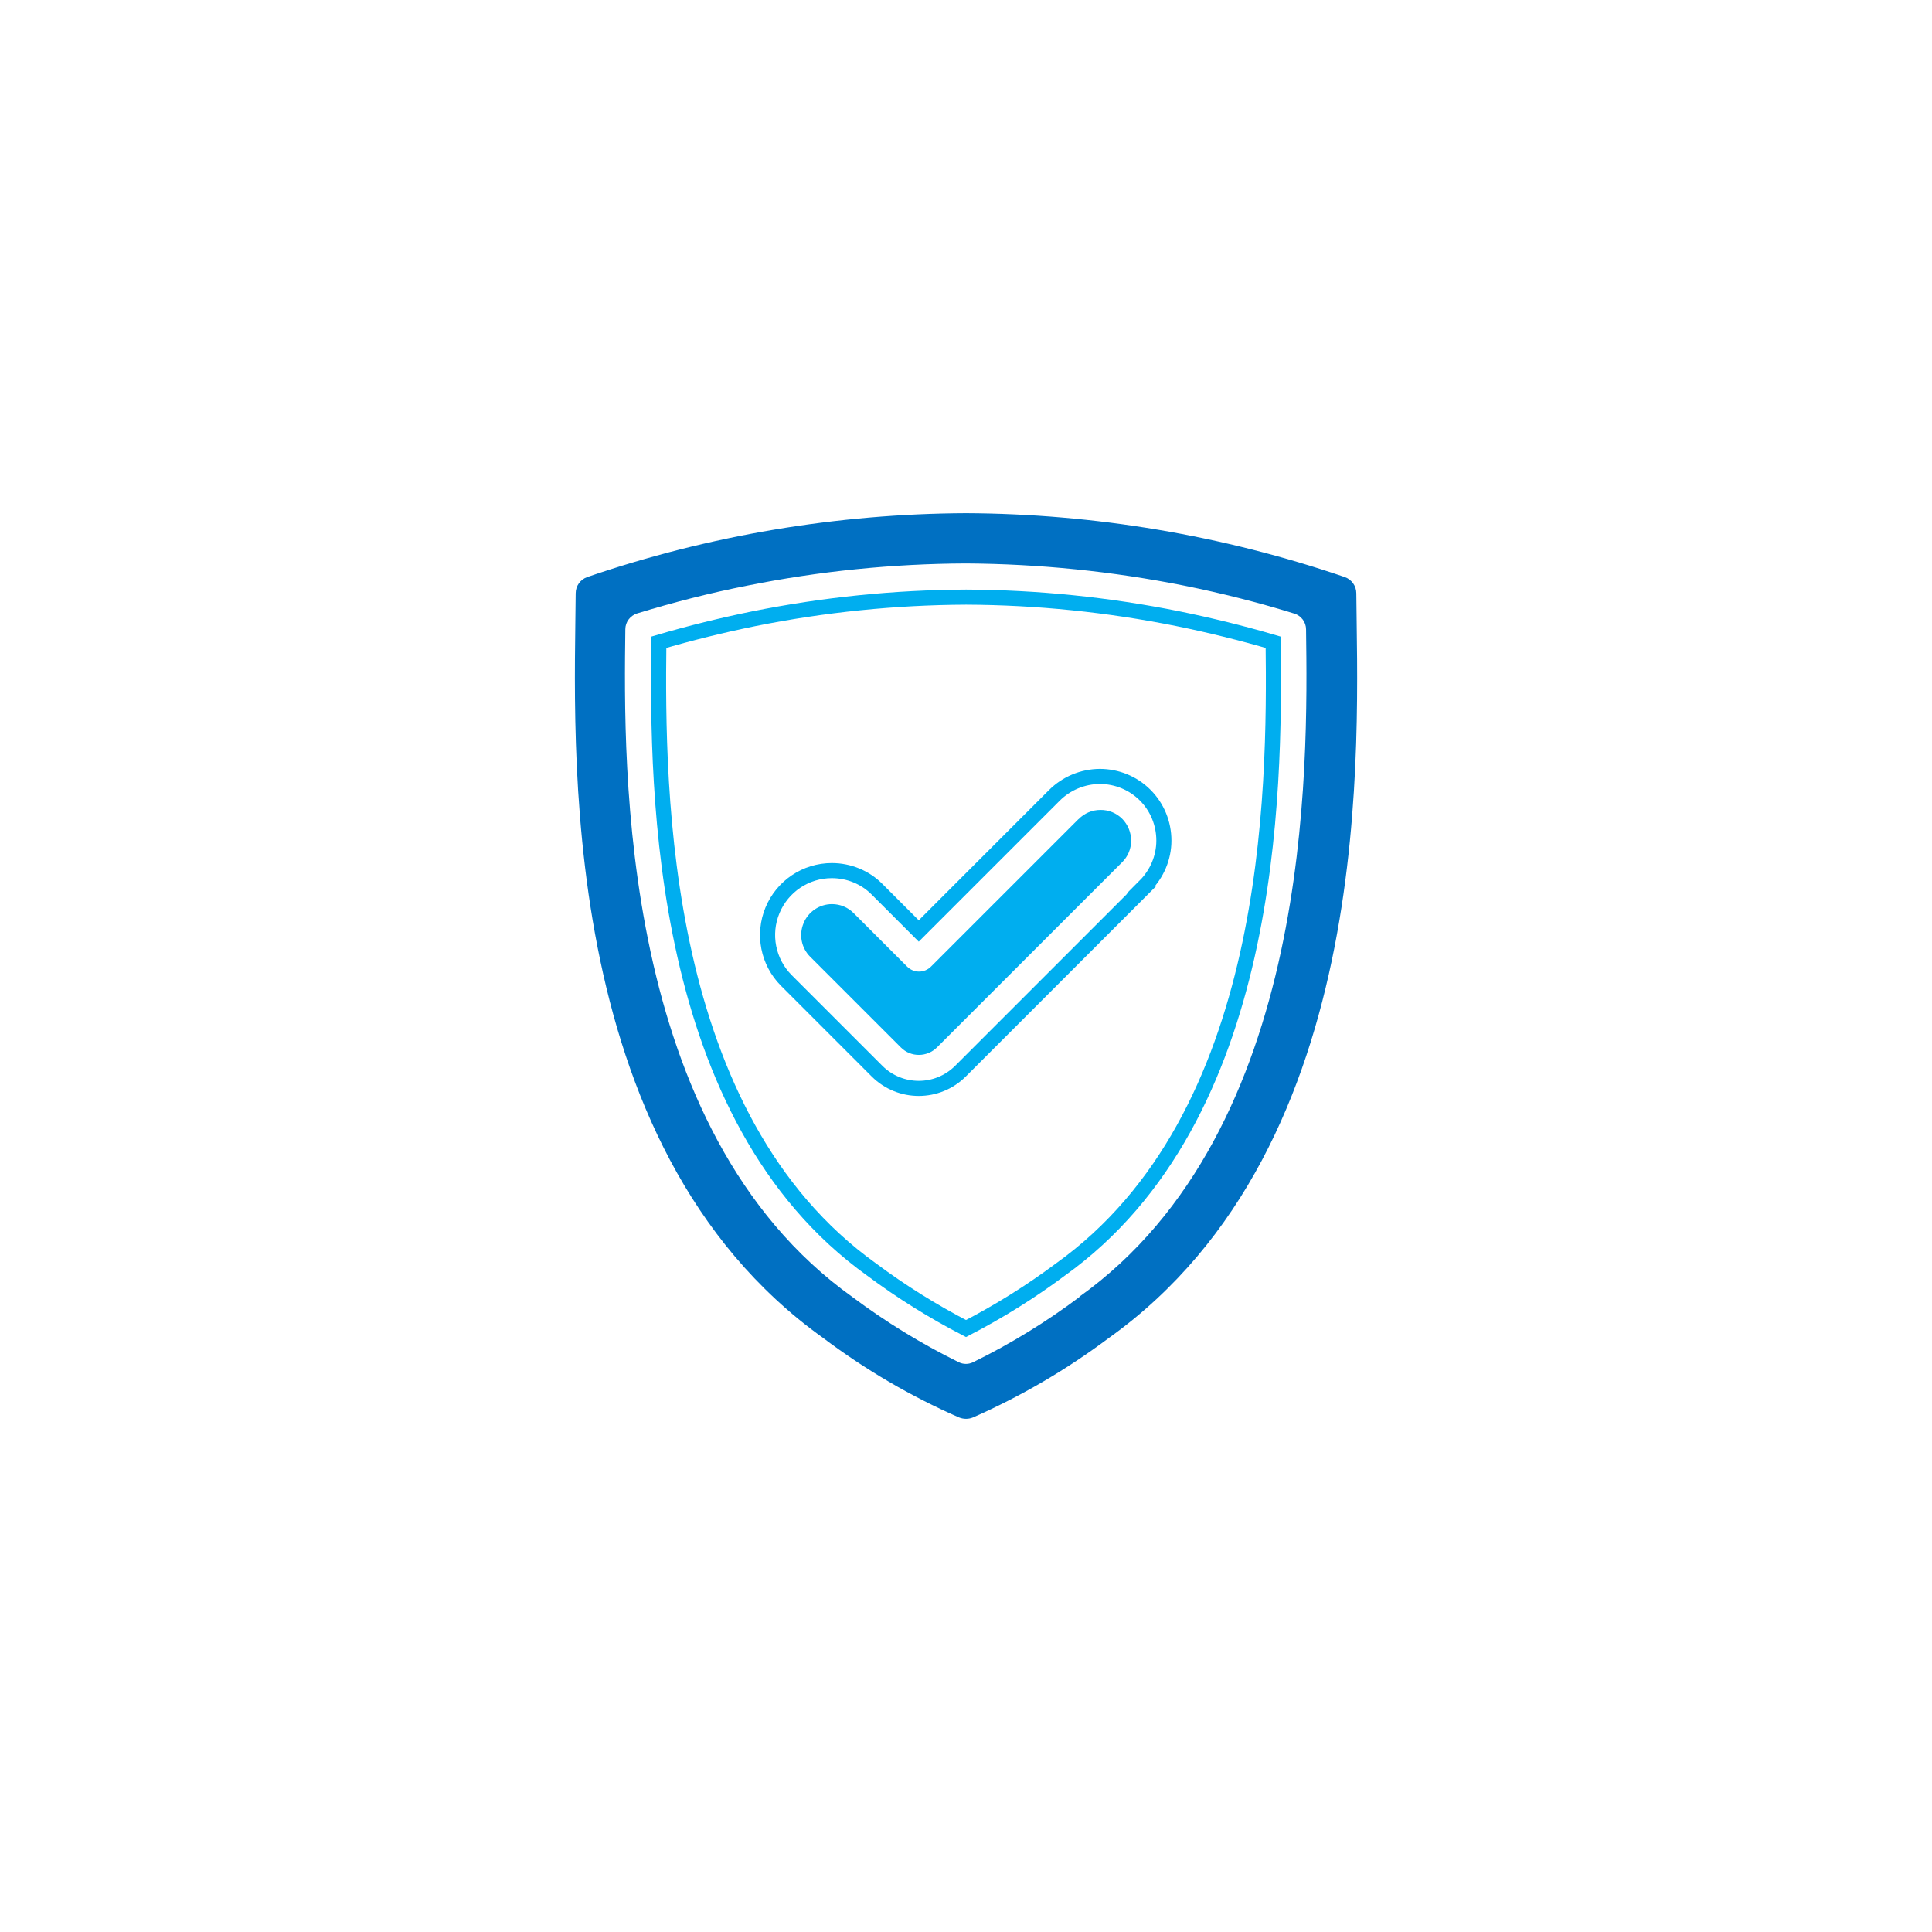 <?xml version="1.0" encoding="UTF-8"?><svg id="a" xmlns="http://www.w3.org/2000/svg" viewBox="0 0 128 128"><path d="M71.45,54.27l-9.77,9.77c-.21.21-.49.33-.79.33s-.58-.12-.79-.33l-3.55-3.55c-.38-.38-.89-.59-1.43-.59h0c-.82,0-1.57.5-1.88,1.26-.32.76-.15,1.64.43,2.22l6.02,6.02c.66.66,1.73.65,2.39-.01l12.25-12.25c.39-.38.61-.89.61-1.44s-.21-1.06-.59-1.45c-.38-.38-.9-.6-1.45-.59-.54,0-1.06.22-1.44.61h-.01Z" fill="#00aeef"/><path d="M78.04,40.99c-4.62-.93-9.31-1.41-14.03-1.43-4.72.02-9.43.5-14.06,1.43-2.11.43-4.23.95-6.3,1.56-.12,9.98,0,31.48,14.11,41.57,1.97,1.47,4.06,2.77,6.24,3.9,2.18-1.13,4.27-2.43,6.24-3.9,14.12-10.09,14.23-31.59,14.11-41.57-2.08-.61-4.2-1.13-6.31-1.56h0ZM75.89,58.71l-12.25,12.25c-1.53,1.53-4,1.53-5.53.01l-6.02-6.02c-1.21-1.22-1.57-3.05-.91-4.64s2.21-2.63,3.93-2.63h0c1.12,0,2.21.44,3,1.24l2.76,2.76,8.98-8.98h0c.8-.8,1.88-1.25,3.01-1.26,1.13,0,2.21.44,3.01,1.24.8.8,1.24,1.88,1.24,3.01s-.46,2.21-1.26,3.01h.03Z" fill="none" stroke="#00aeef" stroke-miterlimit="10"/><path d="M89.86,39.31c0-.49-.31-.92-.77-1.08-8.08-2.76-16.55-4.19-25.09-4.23-8.54.04-17.01,1.46-25.09,4.23-.46.16-.77.59-.77,1.08-.06,9.59-1.53,36.52,16.39,49.33h0c2.79,2.1,5.81,3.87,9.01,5.27.3.12.63.12.92,0,3.2-1.41,6.22-3.18,9.01-5.27,17.92-12.81,16.46-39.73,16.39-49.33h0ZM71.53,85.92c-2.21,1.66-4.57,3.11-7.06,4.33-.3.15-.65.15-.95,0-2.48-1.22-4.84-2.67-7.06-4.33-15.46-11.05-15.15-35.16-15.03-44.23,0-.48.32-.9.78-1.05,2.39-.73,4.84-1.36,7.29-1.84h0c4.77-.96,9.63-1.45,14.5-1.47,4.86.03,9.7.52,14.46,1.47,2.44.49,4.9,1.11,7.29,1.85.46.14.78.57.78,1.05.12,9.07.44,33.17-15.03,44.22h.03Z" fill="#0070c2"/></svg>